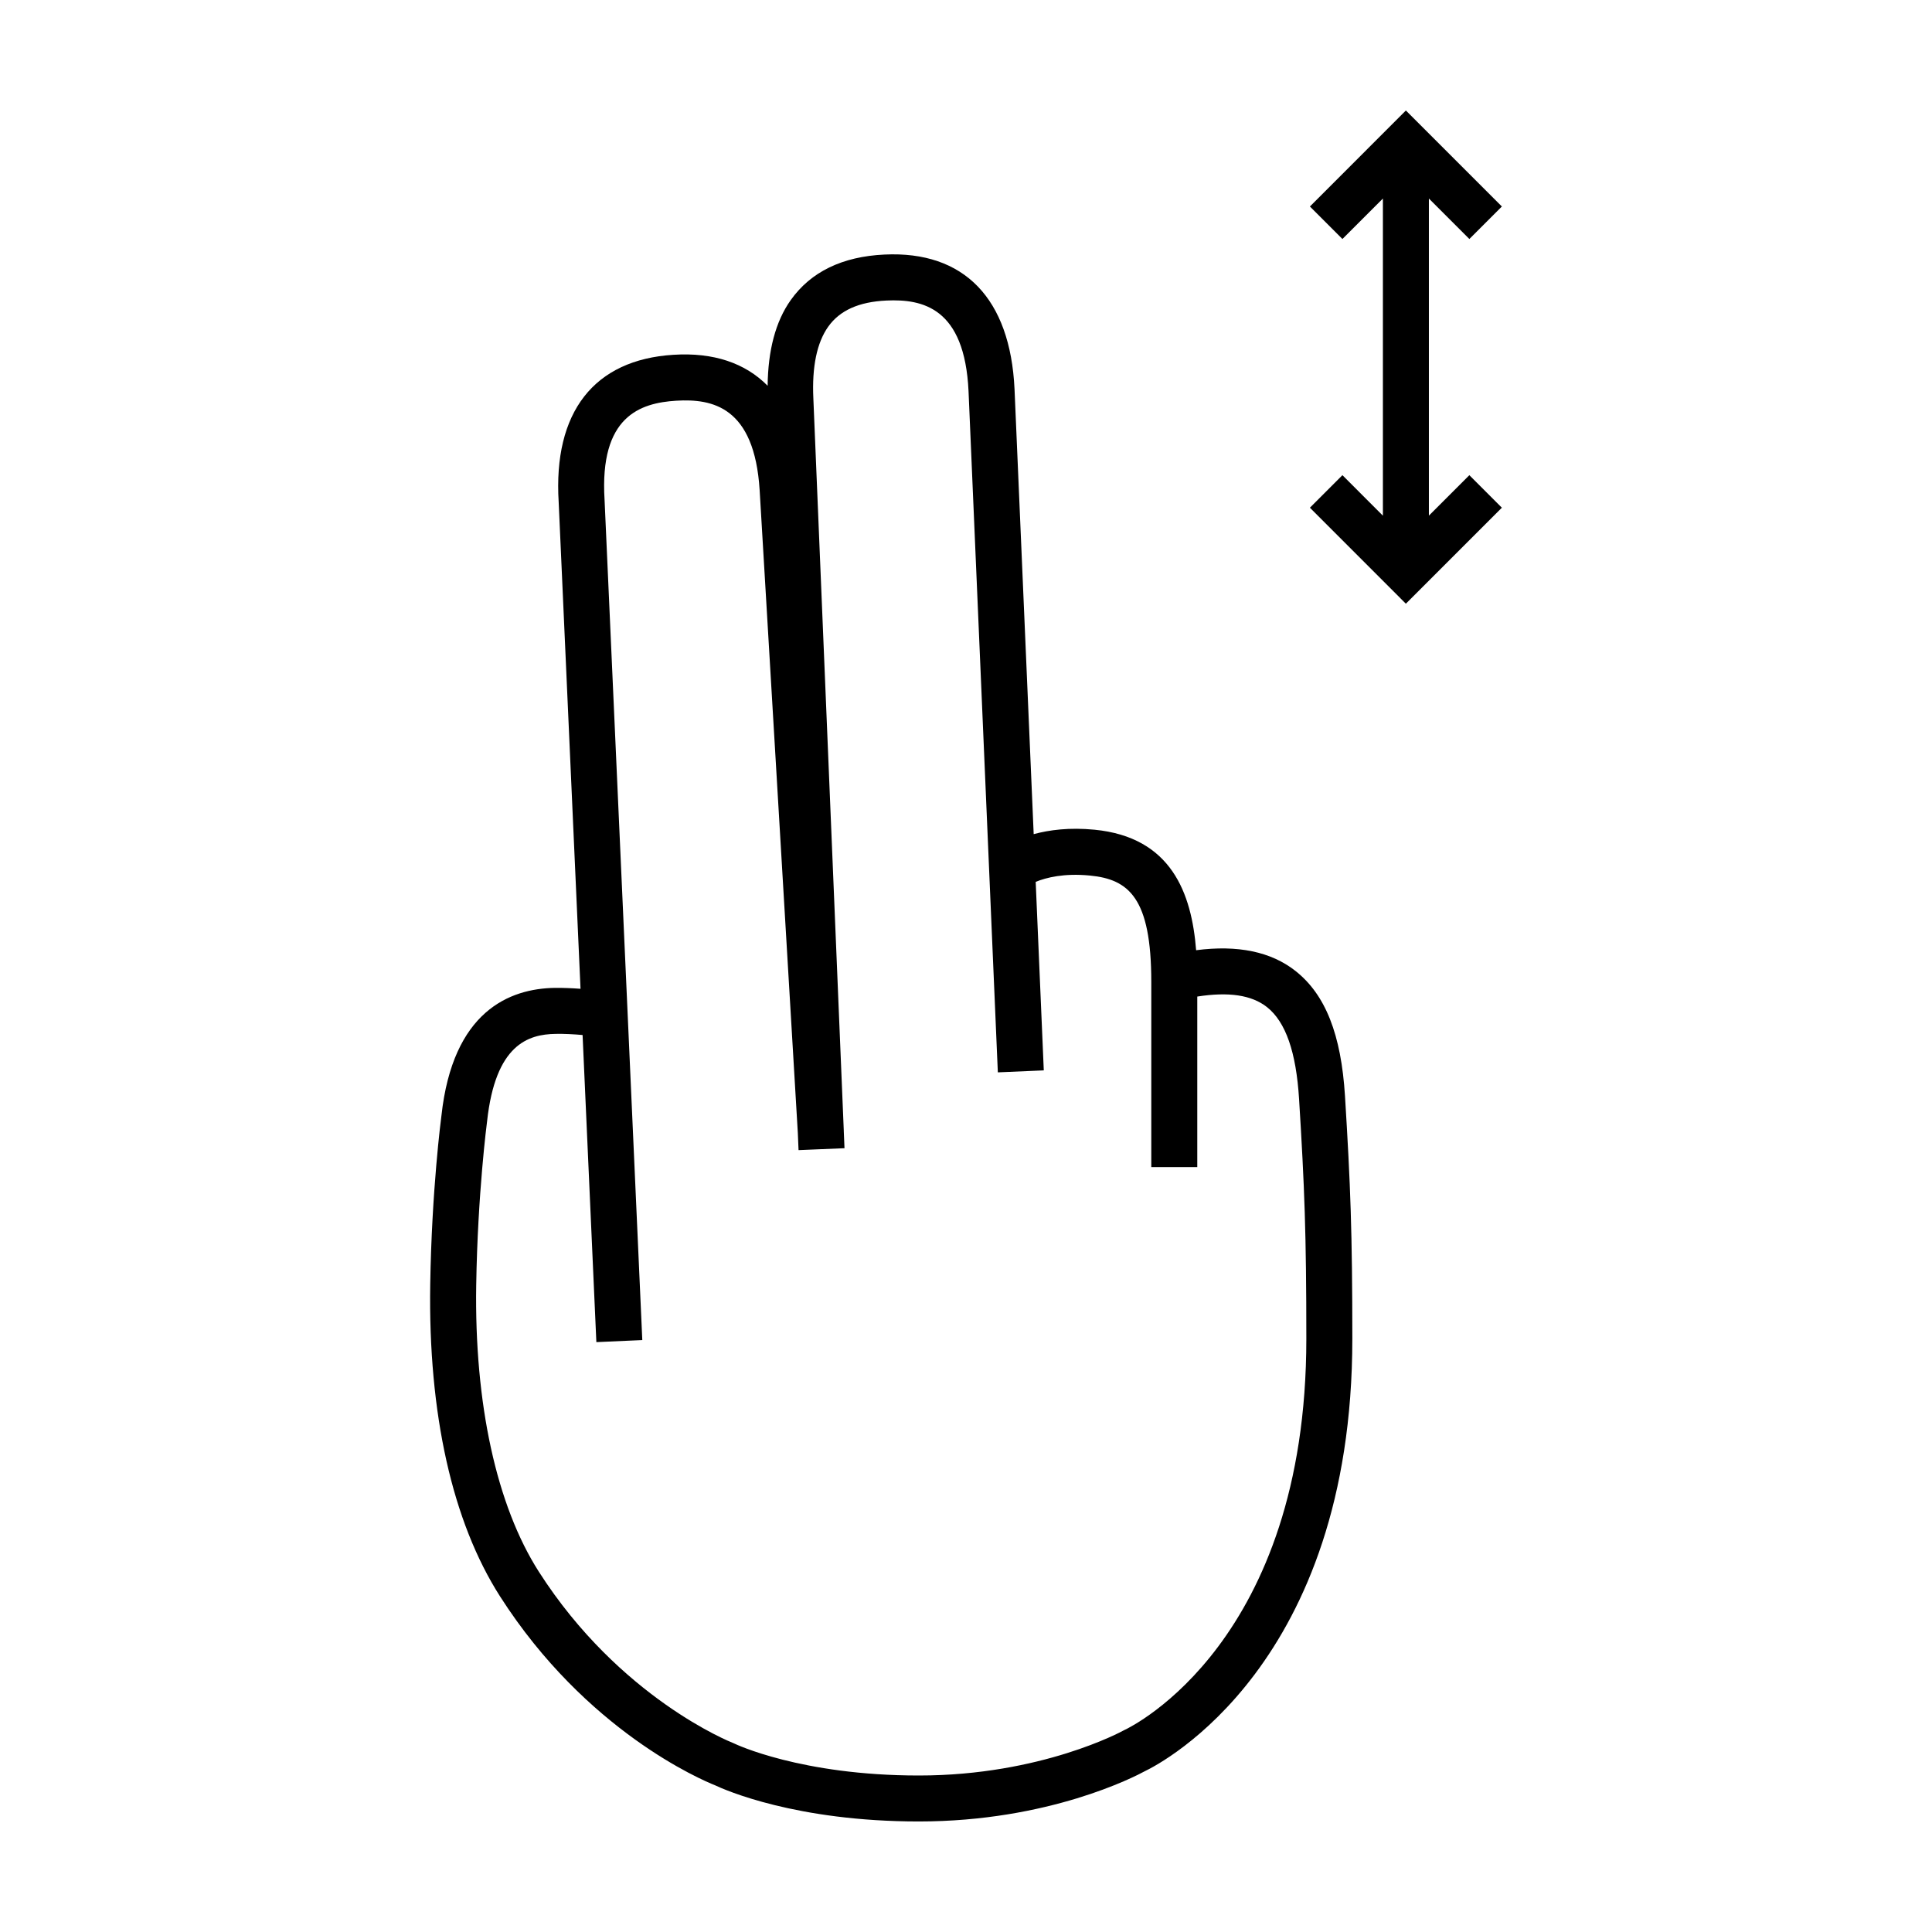<?xml version="1.0" encoding="UTF-8"?>
<!-- Uploaded to: ICON Repo, www.svgrepo.com, Generator: ICON Repo Mixer Tools -->
<svg fill="#000000" width="800px" height="800px" version="1.1" viewBox="144 144 512 512" xmlns="http://www.w3.org/2000/svg">
 <g>
  <path d="m522.67 280.65v-84.035l10.723 10.723 8.617-8.613-25.438-25.441-25.434 25.441 8.617 8.613 10.727-10.723v84.043l-10.727-10.73-8.617 8.621 25.43 25.438 25.441-25.438-8.617-8.621z"/>
  <path d="m487.34 401.33c-6.481-5.129-15.352-6.949-26.355-5.512-1.188-15.113-6.57-29.957-26.934-31.938-6.672-0.648-11.992 0.066-16.113 1.176l-5.078-117.97c-1.129-23.965-13.359-36.648-34.484-35.625-11.16 0.523-19.512 4.578-24.824 12.066-4.051 5.703-6.019 13.406-6.121 22.707-5.945-6.039-14.367-8.887-24.965-8.211-21.09 1.309-31.887 15.219-30.41 39.055l5.789 128.96c-2.336-0.172-4.691-0.262-6.766-0.242-12.07 0.172-27.09 6.211-30.094 33.875-0.105 0.785-2.57 19.664-2.969 44.656-0.551 34.324 5.848 62.93 18.5 82.73 22.848 35.727 53.531 48.688 56.949 50.047 2.613 1.238 21.465 9.602 54.039 9.602 34.465 0 57.312-11.914 59.922-13.336 4.43-2.125 54.957-28.277 54.957-114.6 0-28.113-0.488-40.711-1.945-64.301-1.016-16.344-5.176-26.871-13.098-33.141zm-45.238 201.08-0.441 0.227c-0.211 0.117-21.664 11.891-54.16 11.891-31.285 0-48.715-8.379-48.871-8.457l-0.539-0.238c-0.297-0.109-29.859-11.809-51.305-45.332-11.199-17.527-17.09-44.5-16.582-75.969 0.383-24.25 2.836-43.074 2.883-43.398 2.207-20.312 10.867-23.035 18.156-23.145 2.223-0.047 4.785 0.09 7.148 0.301l3.652 81.387 12.172-0.543-10-222.7c-1.367-22.133 9.438-25.648 19-26.242 9.562-0.574 20.707 1.566 22.098 23.676l10.121 170.39 0.191 4.535 12.176-0.504-0.191-4.59 0.004-0.016-8.066-194.09c-0.395-8.383 0.934-14.781 3.93-19.008 3.074-4.324 8.125-6.602 15.457-6.941 9.551-0.434 20.703 1.875 21.738 24l7.766 180.54 12.176-0.523-2.144-49.961c2.777-1.129 7.496-2.344 14.391-1.668 10.289 0.996 16.242 5.93 16.242 28.184v49.074h12.188v-45.191c8.312-1.301 14.402-0.422 18.48 2.801 4.941 3.914 7.723 11.875 8.496 24.34 1.445 23.305 1.926 35.754 1.926 63.547 0 80.125-46.145 102.71-48.09 103.63z"/>
 </g>
</svg>